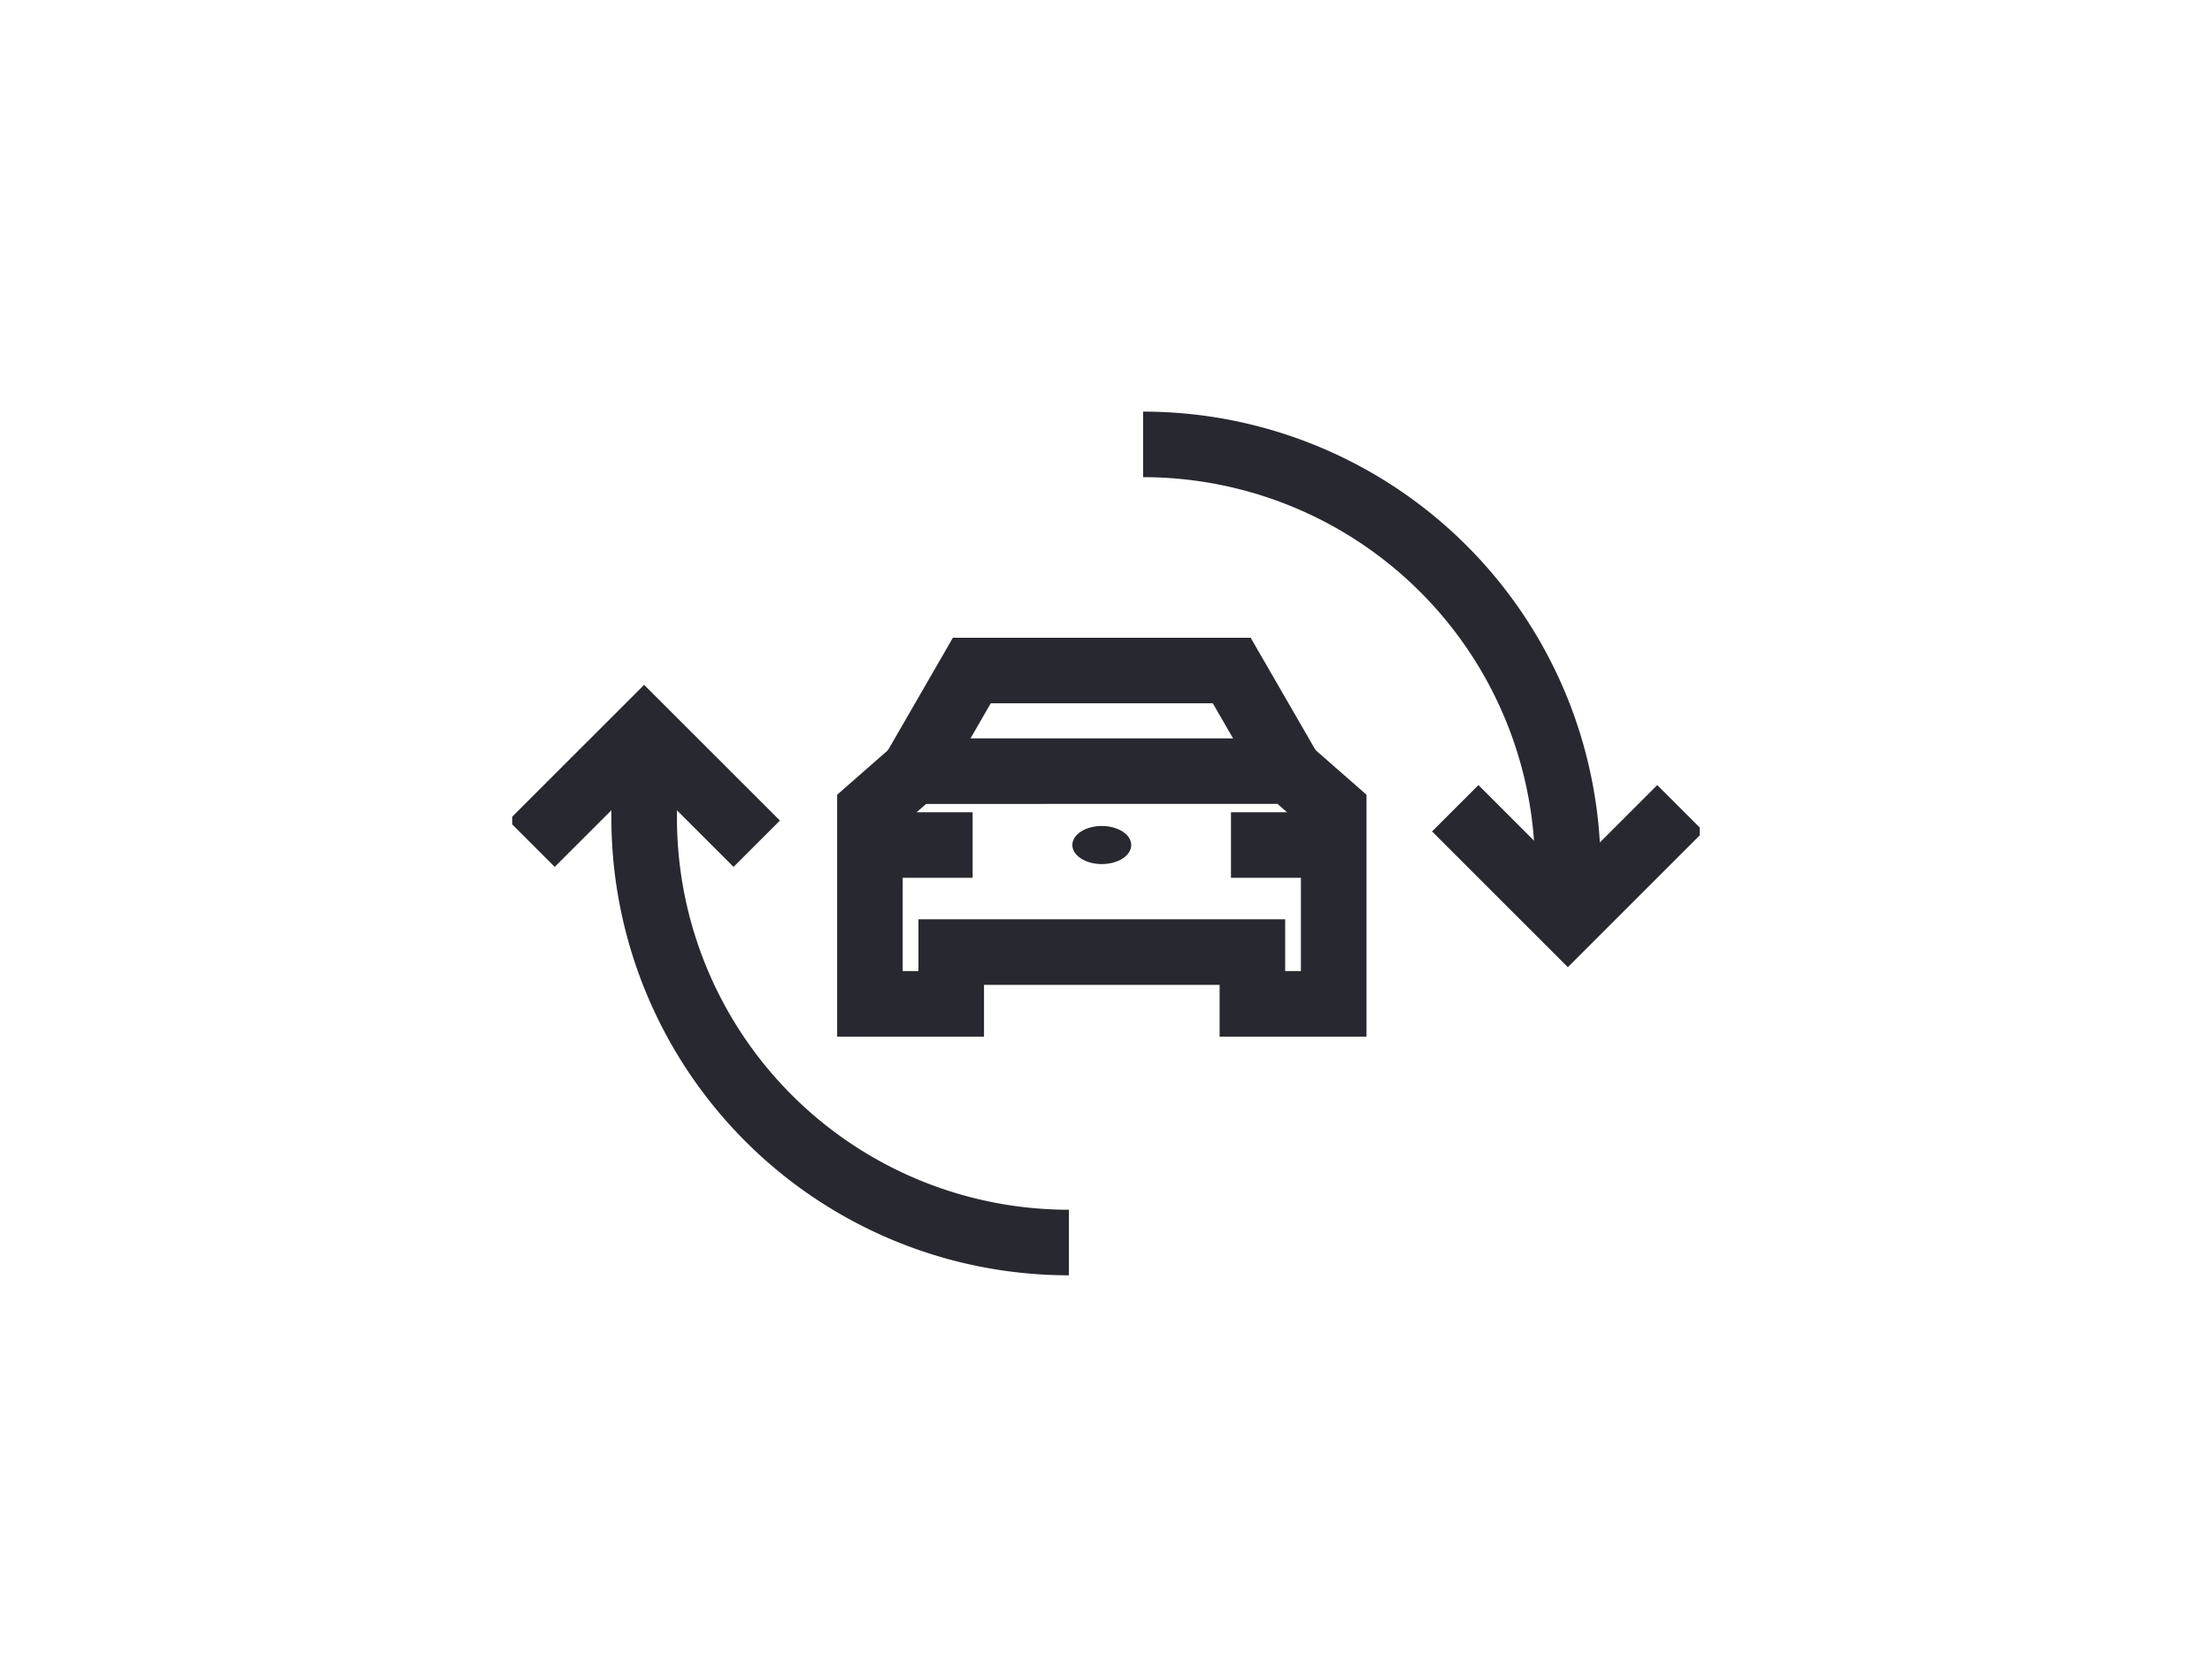 <svg xmlns="http://www.w3.org/2000/svg" xmlns:xlink="http://www.w3.org/1999/xlink" width="253" height="192" viewBox="0 0 253 192">
  <defs>
    <clipPath id="clip-path">
      <rect id="Rectangle_12" data-name="Rectangle 12" width="135.81" height="110.54" fill="none" stroke="#707070" stroke-width="7.5"/>
    </clipPath>
    <clipPath id="clip-TOY_SK_Pagelinks-ikonki-4">
      <rect width="253" height="192"/>
    </clipPath>
  </defs>
  <g id="TOY_SK_Pagelinks-ikonki-4" clip-path="url(#clip-TOY_SK_Pagelinks-ikonki-4)">
    <g id="Group_395" data-name="Group 395" transform="translate(58.595 40.729)">
      <g id="Group_372" data-name="Group 372" transform="translate(0 0.001)" clip-path="url(#clip-path)">
        <path id="Path_36" data-name="Path 36" d="M.707,29.875,13.585,17,26.462,29.875" transform="translate(1.494 25.923)" fill="none" stroke="#282830" stroke-miterlimit="10" stroke-width="7.5"/>
        <path id="Path_37" data-name="Path 37" d="M53.425,71.5A48.58,48.58,0,0,1,4.844,22.923V17" transform="translate(10.238 29.924)" fill="none" stroke="#282830" stroke-miterlimit="10" stroke-width="7.5"/>
        <path id="Path_38" data-name="Path 38" d="M60.395,14.37,47.517,27.248,34.64,14.37" transform="translate(73.212 37.371)" fill="none" stroke="#282830" stroke-miterlimit="10" stroke-width="7.5"/>
        <path id="Path_39" data-name="Path 39" d="M23.172,1A48.58,48.58,0,0,1,71.753,49.581v5.925" transform="translate(48.975 9.112)" fill="none" stroke="#282830" stroke-miterlimit="10" stroke-width="7.5"/>
        <path id="Path_40" data-name="Path 40" d="M57.764,23.068,51.119,11.557H21.391L14.747,23.068" transform="translate(31.168 24.426)" fill="none" stroke="#282830" stroke-miterlimit="10" stroke-width="7.5"/>
        <path id="Path_41" data-name="Path 41" d="M39.66,15.254H61.169l5.016,4.4V41.878h-9.3V35.956H22.439v5.922h-9.3V19.657l5.016-4.4Z" transform="translate(27.763 32.239)" fill="none" stroke="#282830" stroke-miterlimit="10" stroke-width="7.5"/>
        <line id="Line_18" data-name="Line 18" x2="11.751" transform="translate(40.899 55.948)" fill="none" stroke="#282830" stroke-miterlimit="10" stroke-width="7.5"/>
        <line id="Line_19" data-name="Line 19" x2="11.751" transform="translate(82.199 55.948)" fill="none" stroke="#282830" stroke-miterlimit="10" stroke-width="7.5"/>
        <path id="Path_42" data-name="Path 42" d="M23.942,17.27c-1.862,0-3.369.975-3.369,2.179s1.507,2.179,3.369,2.179,3.369-.975,3.369-2.179S25.8,17.27,23.942,17.27" transform="translate(43.482 36.499)" fill="#282830"/>
      </g>
    </g>
  </g>
</svg>
